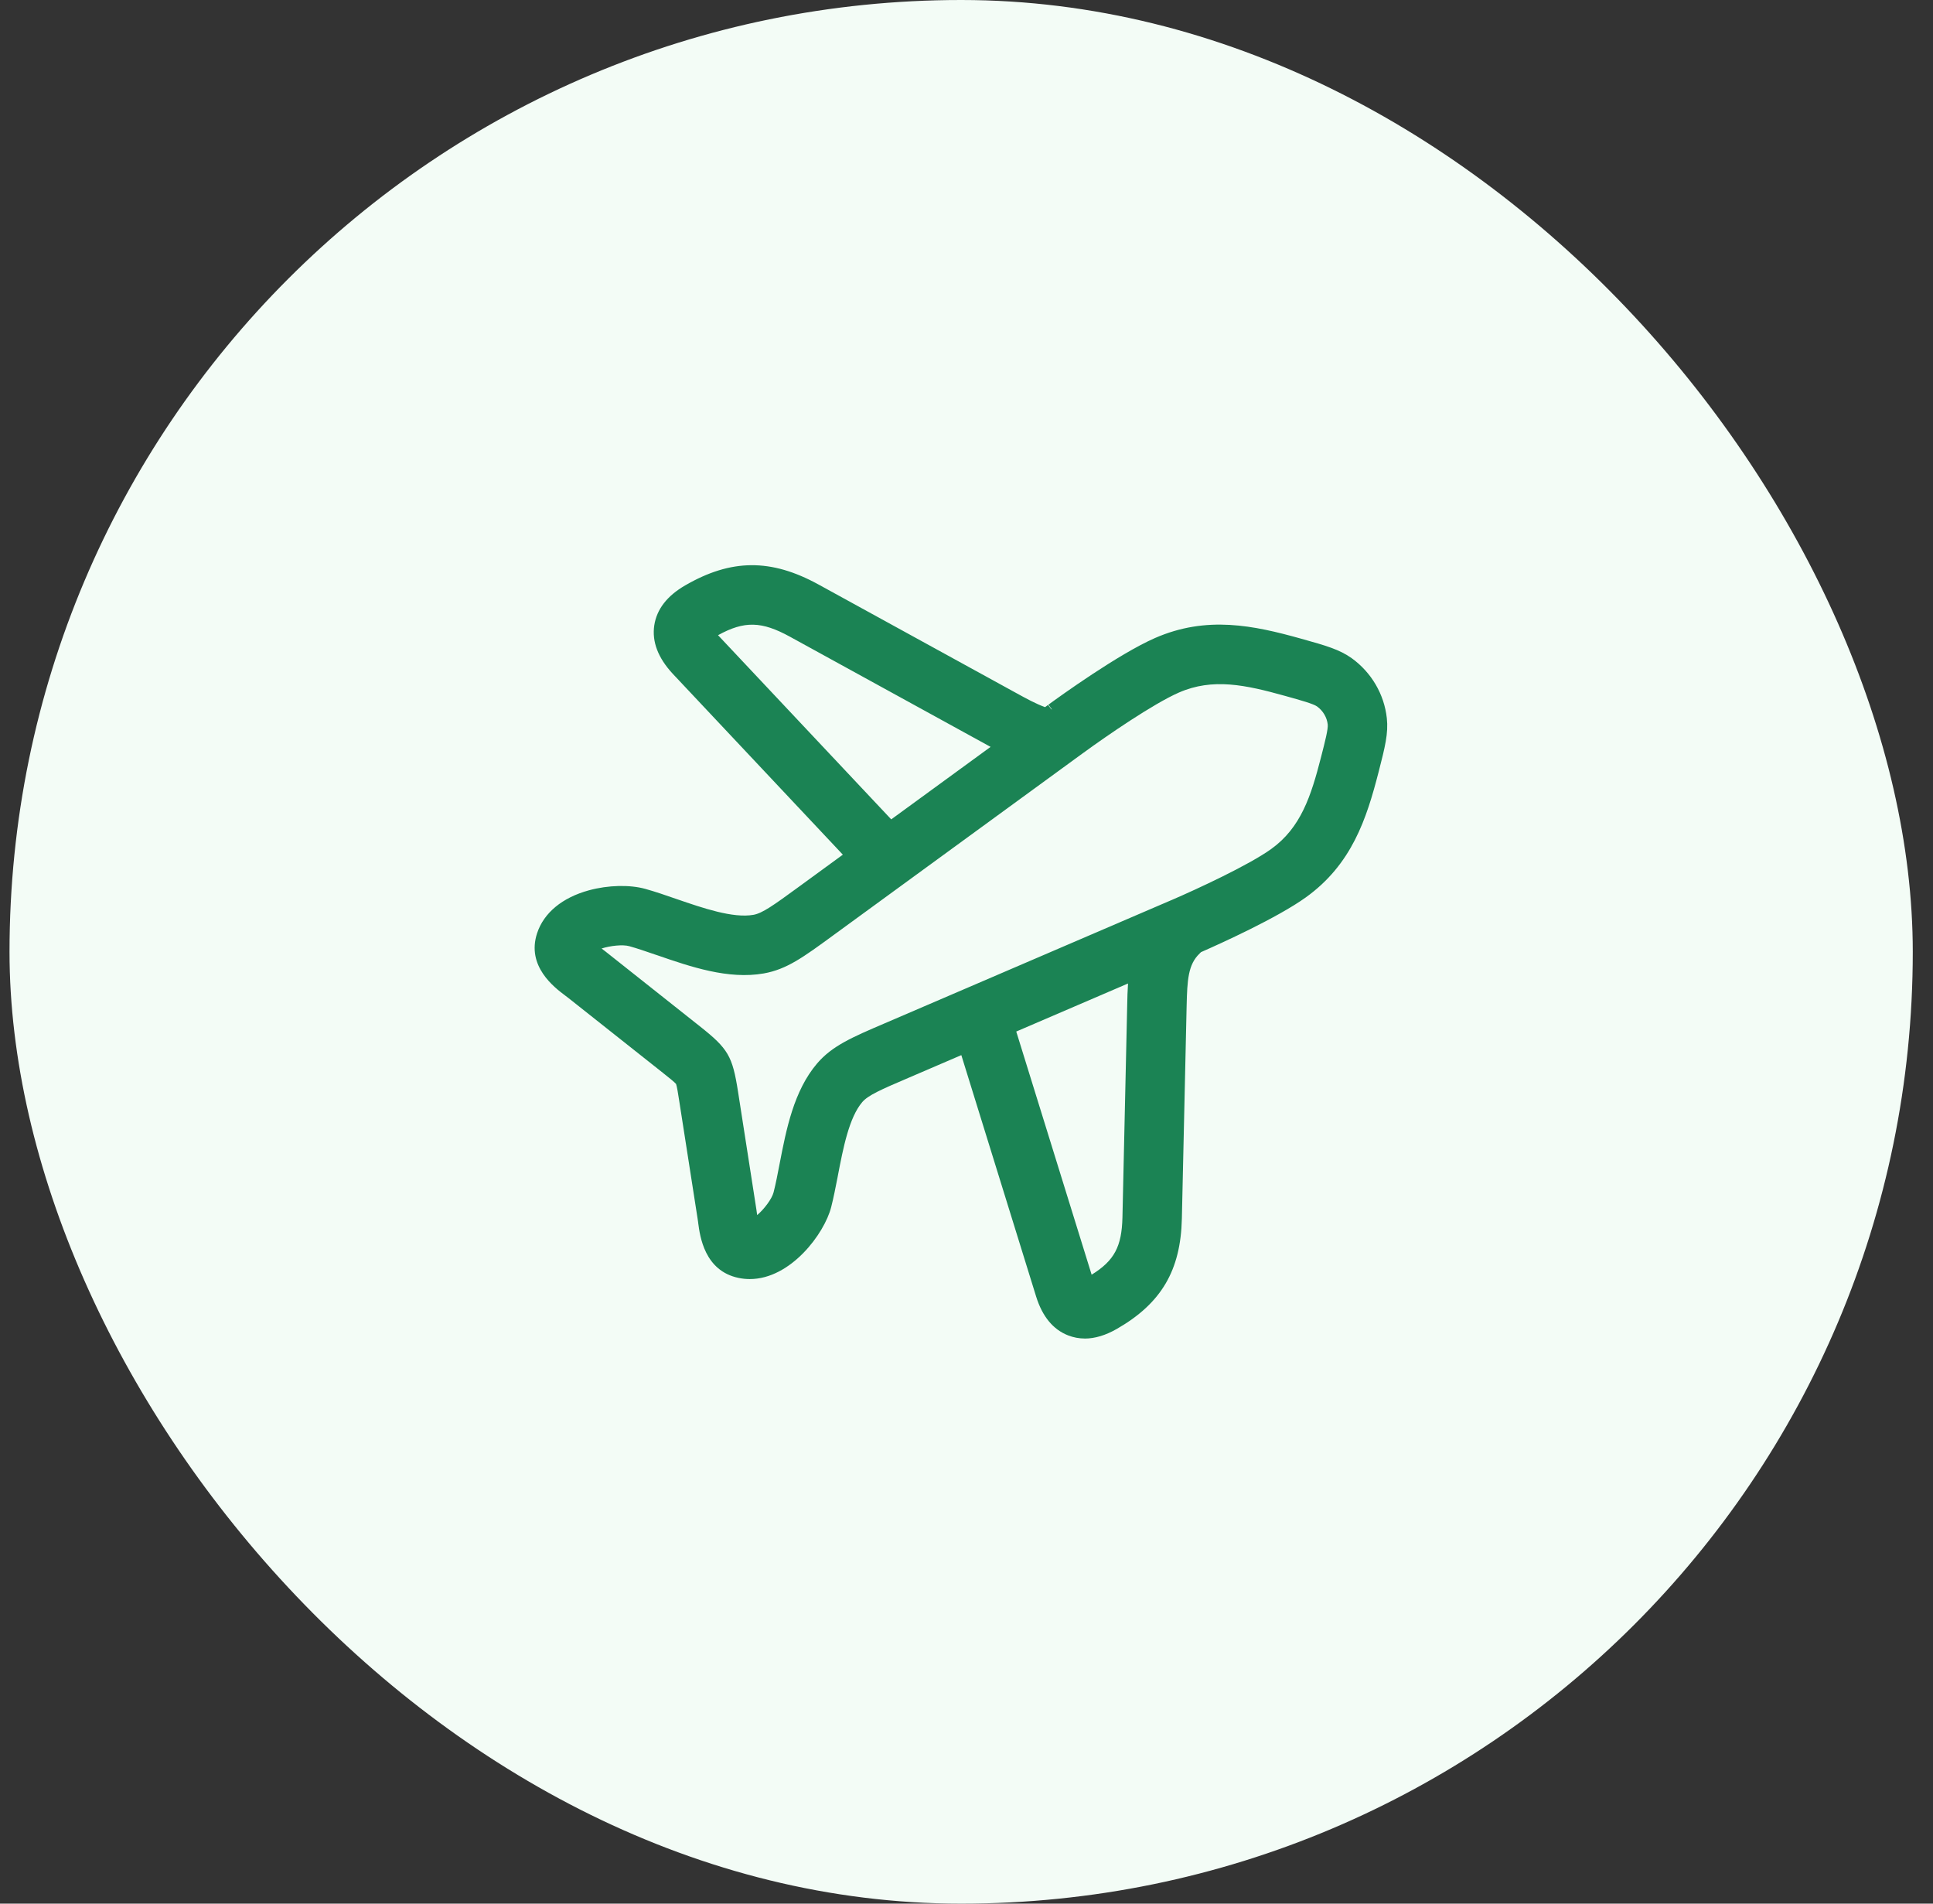 <svg width="65" height="64" viewBox="0 0 65 64" fill="none" xmlns="http://www.w3.org/2000/svg">
<rect x="0" y="0" width="65" height="64" fill="#333333" stroke="none"/>
<rect x="0.32" width="64" height="64" rx="32" fill="#F3FCF6"/>
<path fill-rule="evenodd" clip-rule="evenodd" d="M35.142 23.774C34.835 23.664 34.506 23.483 34.16 23.293L27.524 19.651C25.929 18.776 24.588 18.785 23.04 19.681C22.432 20.032 22.083 20.484 22.001 21.024C21.919 21.571 22.125 22.116 22.623 22.653L28.342 28.734L26.829 29.838C26.01 30.436 25.635 30.703 25.337 30.756C24.649 30.878 23.642 30.532 22.753 30.226L22.741 30.222C22.379 30.096 22.036 29.978 21.699 29.884C21.175 29.739 20.45 29.756 19.807 29.931C18.909 30.175 18.289 30.687 18.062 31.371C17.693 32.485 18.644 33.199 19.004 33.469L19.118 33.556L22.29 36.068L22.307 36.082C22.479 36.218 22.683 36.38 22.734 36.443C22.763 36.522 22.806 36.79 22.839 37.007L23.458 40.972C23.464 41.005 23.468 41.039 23.473 41.075C23.475 41.087 23.476 41.101 23.478 41.114L23.478 41.116C23.536 41.557 23.688 42.724 24.834 42.963C24.962 42.99 25.089 43.002 25.213 43.002C26.587 43.002 27.722 41.476 27.95 40.582C28.031 40.264 28.096 39.929 28.165 39.578C28.169 39.555 28.174 39.532 28.178 39.508C28.353 38.6 28.551 37.571 28.995 37.052C29.191 36.823 29.613 36.636 30.546 36.238L32.326 35.473L34.842 43.591C35.05 44.258 35.41 44.697 35.913 44.894C36.094 44.965 36.282 45.001 36.478 45.001L36.477 45.002C36.817 45.002 37.177 44.894 37.554 44.678C39.049 43.821 39.702 42.713 39.742 40.971L39.902 33.829C39.922 32.945 39.952 32.426 40.338 32.058C40.354 32.043 40.37 32.027 40.385 32.011C41.065 31.712 42.952 30.857 43.91 30.17C45.454 29.06 45.95 27.54 46.359 25.948C46.573 25.115 46.69 24.656 46.634 24.143C46.546 23.342 46.118 22.61 45.458 22.132C45.041 21.833 44.583 21.705 43.751 21.472L43.747 21.471C42.153 21.026 40.577 20.69 38.835 21.452C37.609 21.99 35.638 23.411 35.255 23.691L35.374 23.853C35.366 23.85 35.358 23.846 35.35 23.843L35.242 23.7L35.142 23.774ZM29.969 27.547L24.145 21.355C25.032 20.867 25.612 20.885 26.561 21.405L33.197 25.048C33.235 25.069 33.272 25.089 33.31 25.11L29.969 27.547ZM37.931 33.065L34.173 34.68L36.708 42.855C37.474 42.381 37.721 41.906 37.744 40.926L37.904 33.785C37.909 33.556 37.914 33.314 37.931 33.065ZM20.359 31.988C20.319 31.956 20.277 31.923 20.231 31.89V31.888C20.522 31.795 20.941 31.748 21.163 31.811C21.426 31.884 21.719 31.985 22.03 32.092C22.055 32.1 22.079 32.108 22.103 32.116C23.222 32.502 24.49 32.938 25.687 32.726C26.455 32.588 27.007 32.186 28.01 31.452L36.423 25.315C36.424 25.315 36.425 25.314 36.427 25.313C36.428 25.312 36.429 25.312 36.43 25.311C36.434 25.308 36.439 25.304 36.439 25.304C37.225 24.731 38.782 23.66 39.641 23.284C40.782 22.784 41.887 23.027 43.213 23.396C43.765 23.55 44.165 23.662 44.29 23.752C44.49 23.898 44.621 24.119 44.647 24.359C44.663 24.511 44.558 24.926 44.423 25.45C44.086 26.763 43.747 27.824 42.745 28.544C41.987 29.088 40.241 29.896 39.398 30.259C39.379 30.266 39.361 30.274 39.343 30.282L29.761 34.399L29.754 34.402C28.653 34.873 27.986 35.159 27.478 35.751C26.69 36.674 26.438 37.977 26.215 39.13C26.149 39.476 26.085 39.804 26.013 40.086C25.955 40.31 25.693 40.654 25.461 40.851C25.453 40.786 25.445 40.723 25.435 40.664L24.817 36.699C24.63 35.503 24.485 35.256 23.531 34.502L20.359 31.988Z" fill="#1B8354"/>
</svg>
